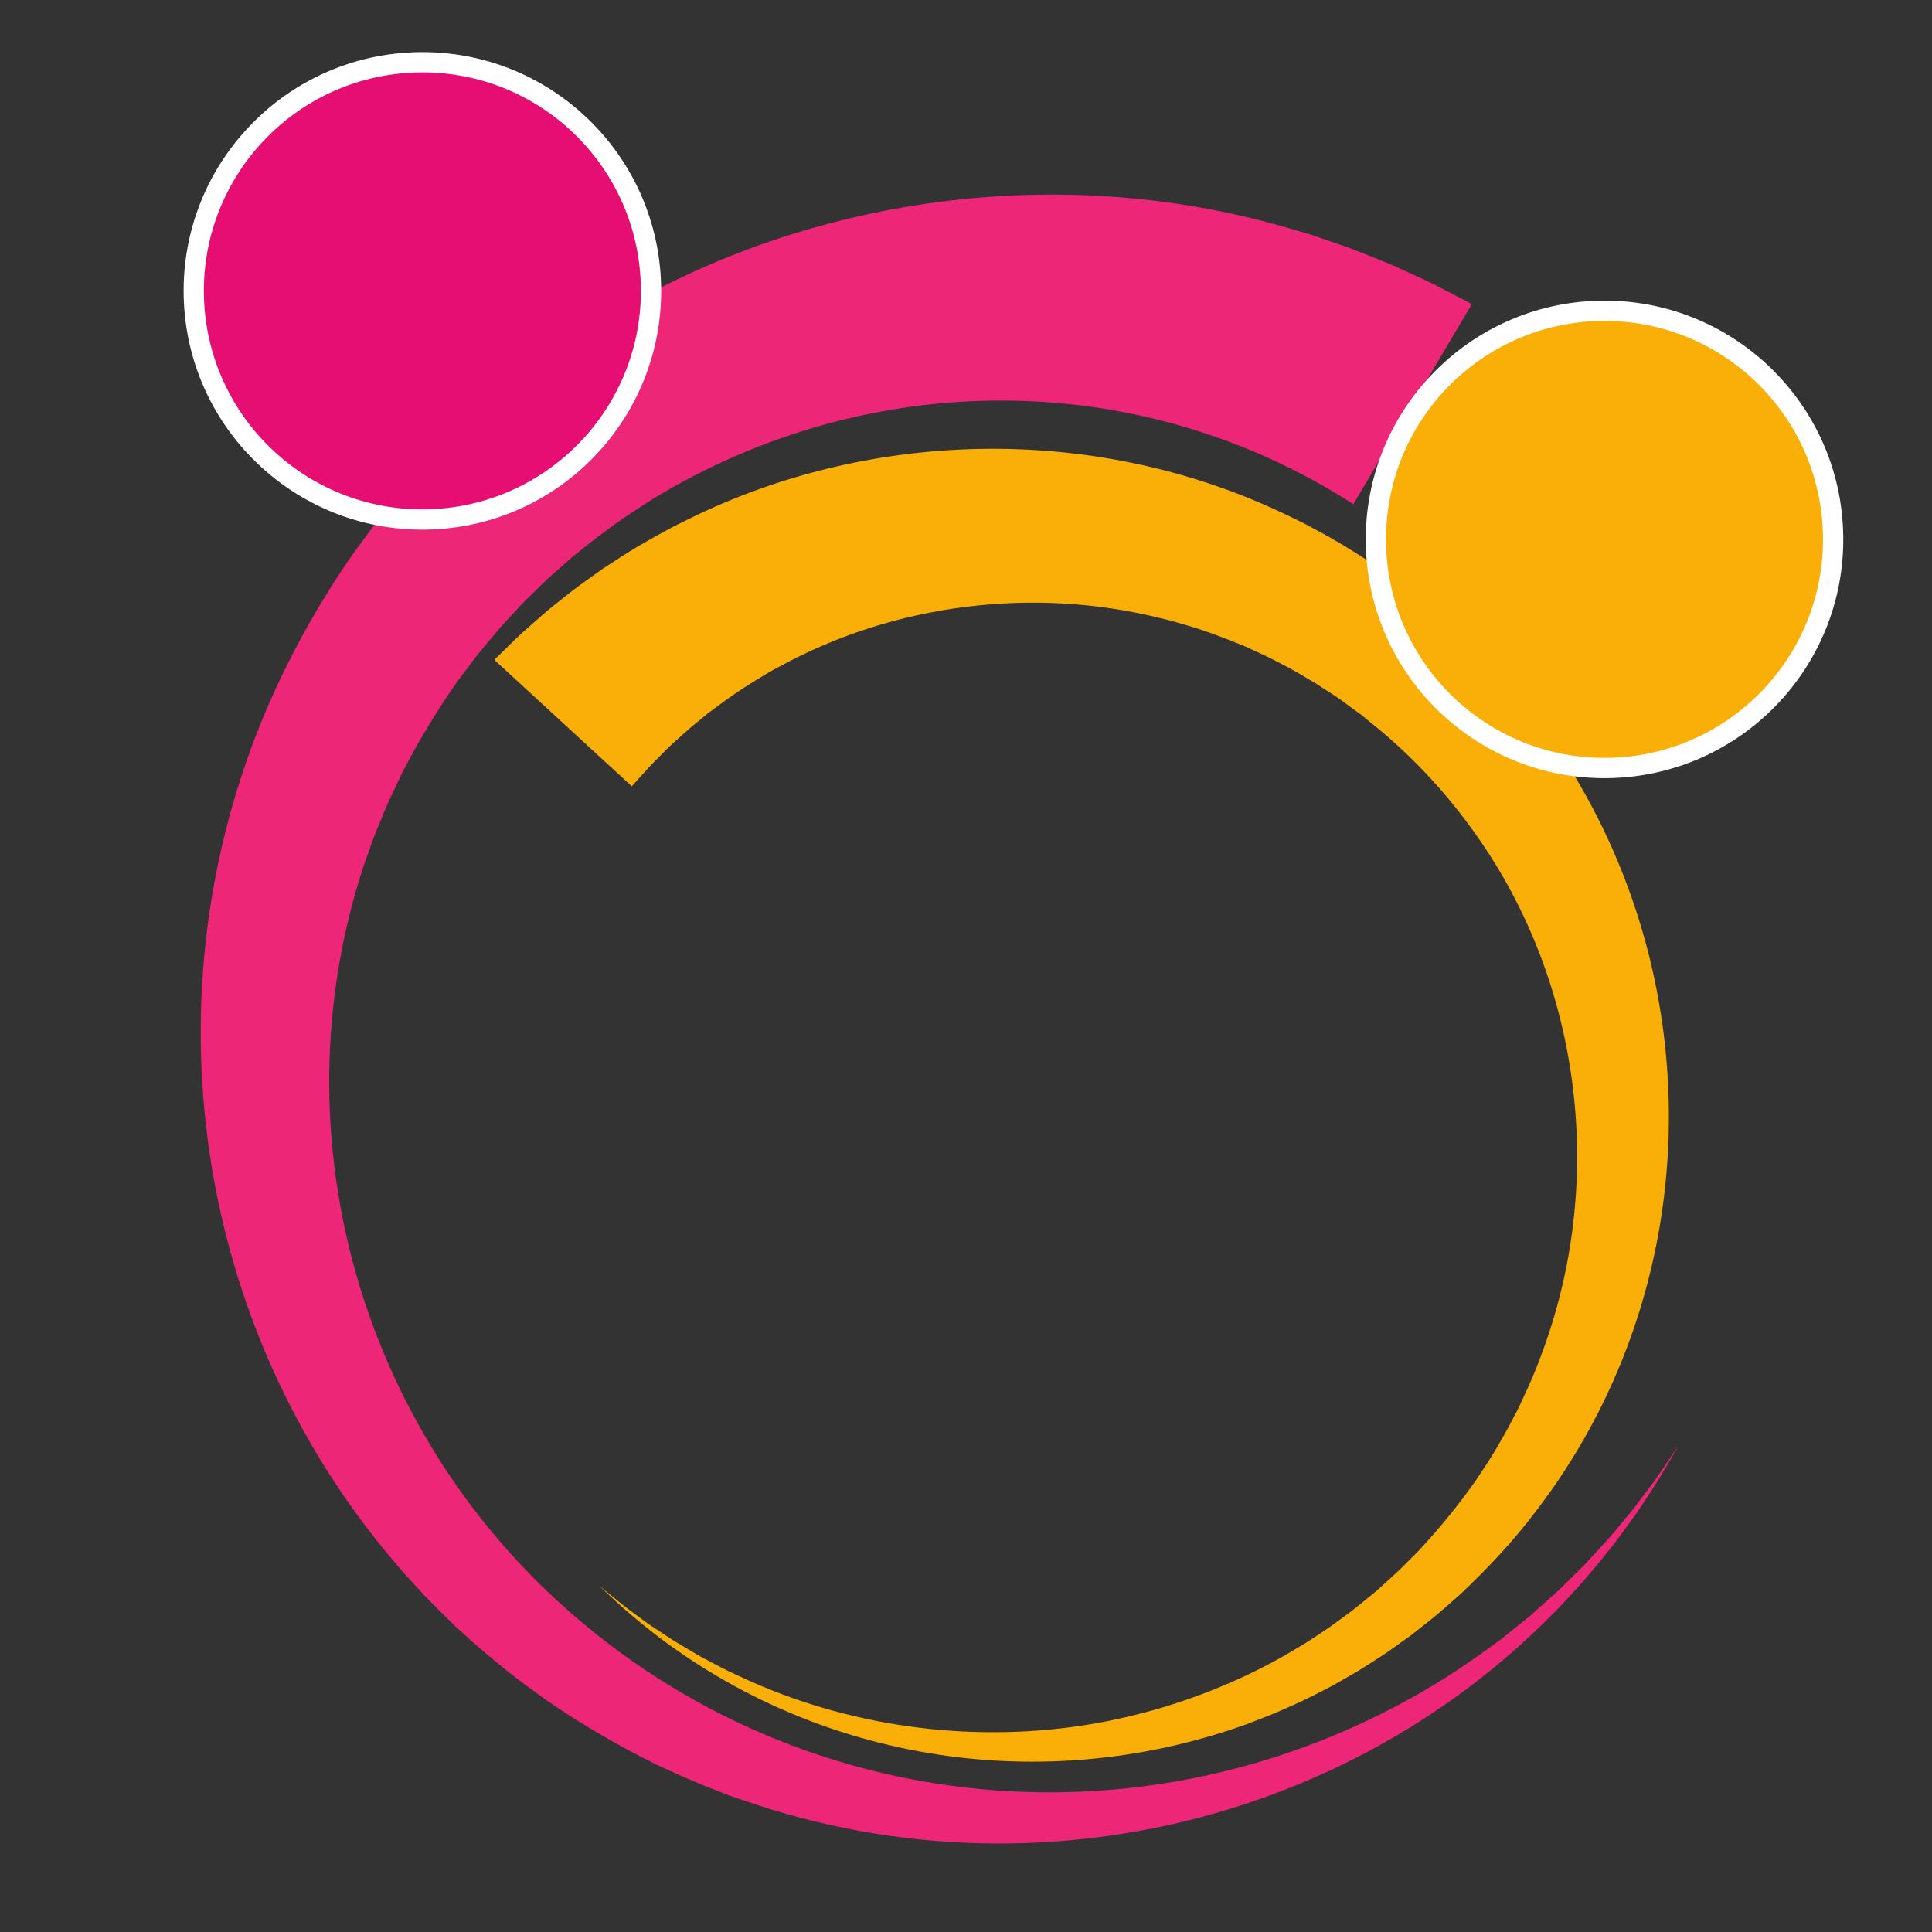 <svg xmlns="http://www.w3.org/2000/svg" xmlns:xlink="http://www.w3.org/1999/xlink" width="500" zoomAndPan="magnify" viewBox="0 0 375 375" height="500" preserveAspectRatio="xMidYMid meet" version="1.2">
  <rect x="0" y="0" width="375" height="375" fill="#333333" stroke="none"/>
  <defs>
    <clipPath id="e55ae21096">
      <path d="M 38 37 L 326 37 L 326 358 L 38 358 Z M 38 37 "/>
    </clipPath>
    <clipPath id="77693e670c"><path d="M 145.562 -24.035 L 412.652 134.297 L 246.547 414.5 L -20.543 256.168 Z M 145.562 -24.035 "/></clipPath>
    <clipPath id="d95d476e86"><path d="M 145.562 -24.035 L 412.652 134.297 L 246.547 414.5 L -20.543 256.168 Z M 145.562 -24.035 "/></clipPath>
    <clipPath id="6f466d3ff6"><path d="M 95 87 L 324 87 L 324 342 L 95 342 Z M 95 87 "/></clipPath>
    <clipPath id="ed2340eebc"><path d="M 15.676 215.352 L 184.594 31.703 L 377.098 208.77 L 208.18 392.414 Z M 15.676 215.352 "/></clipPath>
    <clipPath id="00dababb15"><path d="M 15.676 215.352 L 184.594 31.703 L 377.098 208.77 L 208.18 392.414 Z M 15.676 215.352 "/></clipPath>
    <clipPath id="f07521a261"><path d="M 35 10 L 129 10 L 129 103 L 35 103 Z M 35 10 "/></clipPath>
    <clipPath id="6da177766f"><path d="M 33.746 12.09 L 126.352 8.223 L 130.223 100.828 L 37.617 104.695 Z M 33.746 12.09 "/></clipPath>
    <clipPath id="9330170574"><path d="M 80.051 10.156 C 54.477 11.227 34.613 32.82 35.684 58.395 C 36.75 83.965 58.348 103.832 83.918 102.762 C 109.492 101.695 129.355 80.098 128.289 54.523 C 127.219 28.953 105.621 9.09 80.051 10.156 Z M 80.051 10.156 "/></clipPath><clipPath id="92c28b4ef5"><path d="M 39 14 L 125 14 L 125 99 L 39 99 Z M 39 14 "/></clipPath>
    <clipPath id="4b38802ff2"><path d="M 37.84 15.855 L 122.586 12.316 L 126.129 97.062 L 41.383 100.602 Z M 37.84 15.855 "/></clipPath>
    <clipPath id="ac21ba8780"><path d="M 80.215 14.086 C 56.812 15.062 38.633 34.828 39.609 58.23 C 40.59 81.633 60.352 99.812 83.754 98.832 C 107.156 97.855 125.336 78.09 124.359 54.688 C 123.379 31.285 103.617 13.109 80.215 14.086 Z M 80.215 14.086 "/></clipPath>
    <clipPath id="9860207bca"><path d="M 265 58 L 358 58 L 358 152 L 265 152 Z M 265 58 "/></clipPath>
    <clipPath id="90626f0b89"><path d="M 263.199 60.328 L 355.805 56.461 L 359.672 149.066 L 267.066 152.934 Z M 263.199 60.328 "/></clipPath>
    <clipPath id="4de9174e9f"><path d="M 309.5 58.395 C 283.93 59.461 264.066 81.059 265.133 106.633 C 266.203 132.203 287.797 152.066 313.371 151 C 338.941 149.93 358.809 128.336 357.738 102.762 C 356.672 77.191 335.074 57.324 309.5 58.395 Z M 309.5 58.395 "/></clipPath>
    <clipPath id="baa12ad9a1"><path d="M 269 62 L 354 62 L 354 148 L 269 148 Z M 269 62 "/></clipPath>
    <clipPath id="aedbd7fb17"><path d="M 267.293 64.094 L 352.039 60.555 L 355.578 145.301 L 270.832 148.84 Z M 267.293 64.094 "/></clipPath>
    <clipPath id="e4147b12e4"><path d="M 309.664 62.324 C 286.262 63.301 268.086 83.066 269.062 106.469 C 270.039 129.871 289.805 148.047 313.207 147.07 C 336.609 146.094 354.785 126.328 353.809 102.926 C 352.832 79.523 333.066 61.344 309.664 62.324 Z M 309.664 62.324 "/></clipPath>
  </defs>
  <g id="65ad0cfb65">
    <g clip-rule="nonzero" clip-path="url(#e55ae21096)">
      <g clip-rule="nonzero" clip-path="url(#77693e670c)">
        <g clip-rule="nonzero" clip-path="url(#d95d476e86)">
          <path style=" stroke:none;fill-rule:nonzero;fill:#ee2678;fill-opacity:1;" d="M 262.68 97.855 C 221.191 71.16 168.711 71.273 126.695 96.855 C 124.816 98.094 122.504 99.516 120.676 100.809 C 117.547 102.961 114.016 105.727 111.102 108.098 C 110.184 108.891 108.398 110.5 107.484 111.289 C 106.293 112.246 103.41 115.195 102.242 116.293 C 100.668 117.863 98.809 119.973 97.27 121.598 C 95.746 123.422 94.082 125.355 92.605 127.195 C 92.039 127.961 89.445 131.375 88.934 132.047 C 84.949 137.711 81.324 143.645 78.168 149.805 C 77.629 150.91 76.598 153.125 76.062 154.227 C 75.305 155.629 73.828 159.477 73.16 160.992 C 72.305 163.086 71.426 165.789 70.629 167.918 C 54.258 217.617 68.383 272.605 106.094 308.762 C 153.473 354.059 224.934 360.43 280.328 325.793 C 283.875 323.555 287.996 320.676 291.348 318.168 C 292.363 317.328 294.512 315.645 295.539 314.801 C 297.227 313.555 300.039 310.84 301.625 309.5 C 303.508 307.82 305.59 305.602 307.422 303.859 C 308.309 302.871 310.188 300.875 311.078 299.891 C 312.57 298.418 314.973 295.281 316.34 293.715 C 317.434 292.477 318.625 290.711 319.633 289.418 C 321.625 286.973 324.027 283.117 325.836 280.508 C 324.258 283.281 321.973 287.211 320.211 289.82 C 319.312 291.156 318.137 293.082 317.18 294.344 C 315.992 295.949 313.543 299.441 312.285 300.906 C 272.746 351.211 204.422 370.449 144.176 349.398 C 144.176 349.398 141.484 348.484 141.484 348.484 C 141.484 348.484 138.84 347.441 138.84 347.441 C 135.238 346.094 130.605 343.996 127.09 342.352 C 119.852 338.754 112.836 334.668 106.172 330.09 C 104.016 328.496 101.344 326.637 99.262 324.977 C 96.629 322.898 92.914 319.824 90.492 317.562 C 90.492 317.562 88.352 315.637 88.352 315.637 L 86.305 313.617 C 83.098 310.543 79.336 306.488 76.469 303.082 C 37.547 257.254 28.223 192.871 51.754 137.629 C 56.059 127.617 61.426 117.871 67.582 108.863 C 69.227 106.461 71.164 103.945 72.883 101.578 C 73.82 100.438 75.727 98.055 76.676 96.91 C 78.004 95.094 81.184 91.832 82.645 90.121 C 84.527 88.023 87.023 85.688 88.992 83.66 C 92.445 80.402 96.668 76.699 100.395 73.723 C 102.578 71.914 105.398 69.969 107.656 68.242 C 108.898 67.418 111.441 65.672 112.688 64.852 C 114.566 63.508 118.492 61.281 120.445 60.066 C 159.5 37.371 207.938 31.605 251.223 44.605 C 251.223 44.605 254.215 45.477 254.215 45.477 C 254.215 45.477 257.16 46.48 257.16 46.48 C 258.832 47.07 261.41 47.891 263.043 48.551 C 264.98 49.309 269.848 51.234 271.703 52.109 C 274.301 53.336 277.641 54.758 280.156 56.133 C 280.156 56.133 285.691 59.031 285.691 59.031 Z M 262.68 97.855 "/>
        </g>
      </g>
    </g>
    <g clip-rule="nonzero" clip-path="url(#6f466d3ff6)">
      <g clip-rule="nonzero" clip-path="url(#ed2340eebc)">
        <g clip-rule="nonzero" clip-path="url(#00dababb15)">
          <path style=" stroke:none;fill-rule:nonzero;fill:#faaf08;fill-opacity:1;" d="M 95.949 128.078 C 97.281 126.801 100.035 124.023 101.352 122.836 C 102.277 121.98 104.18 120.355 105.113 119.516 C 106.254 118.441 109.668 115.824 110.949 114.773 C 112.766 113.371 115.164 111.723 117.035 110.367 C 119.004 109.086 121.371 107.531 123.363 106.328 C 125.91 104.844 129.5 102.773 132.117 101.516 C 168.113 83.152 212.016 82.234 248.609 99.41 C 250.648 100.41 253.156 101.535 255.125 102.668 C 259.211 104.82 263.742 107.582 267.535 110.223 C 267.535 110.223 269.531 111.578 269.531 111.578 C 269.531 111.578 271.461 113.027 271.461 113.027 C 274.098 114.941 277.41 117.691 279.91 119.824 C 285.551 124.895 290.91 130.352 295.617 136.305 C 297.348 138.387 299.77 141.727 301.344 143.977 C 302.605 145.77 304.047 148.133 305.254 149.984 C 332.312 194.52 329.98 251.785 298.16 293.266 C 293.797 299.062 288.785 304.402 283.512 309.375 C 282.707 310.109 280.027 312.414 279.211 313.148 C 277.52 314.578 275.59 316.031 273.855 317.422 C 272.125 318.621 270.02 320.227 268.262 321.367 C 266.977 322.176 263.793 324.277 262.469 324.992 C 261.492 325.539 259.5 326.699 258.523 327.25 C 256.578 328.242 254.41 329.383 252.438 330.309 C 251.059 330.918 247.602 332.516 246.203 333.023 C 245.164 333.418 243.031 334.266 241.984 334.664 C 200.602 349.562 154.195 341.348 121.098 312.223 C 119.883 311.191 117.488 308.852 116.289 307.77 C 118.289 309.387 121.047 311.738 123.117 313.188 C 123.734 313.641 125.152 314.691 125.746 315.125 C 126.039 315.336 126.344 315.531 126.645 315.734 C 126.645 315.734 130.27 318.133 130.27 318.133 C 131.941 319.199 134.141 320.438 135.855 321.473 C 137.652 322.426 139.809 323.59 141.617 324.473 C 141.617 324.473 145.543 326.293 145.543 326.293 C 166.418 335.57 190.074 338.438 212.555 334.523 C 224.996 332.32 237.121 328.082 248.18 321.984 C 249.941 321.02 251.863 319.82 253.594 318.805 C 255.227 317.711 257.223 316.453 258.801 315.312 C 258.801 315.312 262.164 312.84 262.164 312.84 C 263.684 311.688 265.527 310.113 267.027 308.91 C 268.539 307.551 270.176 306.098 271.641 304.715 C 272.211 304.133 274.801 301.555 275.312 301.043 C 279.316 296.754 283.051 292.207 286.418 287.406 C 287.469 285.789 288.801 283.867 289.793 282.223 C 291.051 280.156 292.758 277.176 293.82 275.051 C 293.82 275.051 294.773 273.23 294.773 273.23 C 294.773 273.23 295.633 271.371 295.633 271.371 C 297.004 268.527 298.508 264.898 299.562 261.922 C 311.844 228.188 306.719 189.496 285.414 160.52 C 280.035 153.125 273.598 146.34 266.488 140.598 C 265.984 140.152 264.715 139.176 264.211 138.746 C 263.445 138.172 261.02 136.43 260.262 135.859 C 258.734 134.746 256.941 133.711 255.379 132.633 C 253.82 131.758 251.906 130.539 250.328 129.703 C 249.184 129.133 246.305 127.551 245.137 127.066 C 244.27 126.68 242.488 125.844 241.613 125.445 C 238.191 124.031 234.289 122.52 230.723 121.48 C 229.078 121.008 226.824 120.312 225.148 119.961 C 200.527 113.855 173.66 117.172 151.402 129.324 C 149.832 130.094 148.059 131.246 146.547 132.129 C 144.09 133.633 141.133 135.637 138.852 137.391 C 138.852 137.391 137.355 138.492 137.355 138.492 C 137.355 138.492 135.918 139.68 135.918 139.68 C 134.219 141.004 131.906 143.09 130.316 144.562 C 130.09 144.773 129.852 144.977 129.633 145.191 L 128.98 145.855 C 127.793 147.09 126.223 148.555 125.113 149.859 C 125.113 149.859 122.633 152.621 122.633 152.621 C 122.633 152.621 95.949 128.078 95.949 128.078 Z M 95.949 128.078 "/>
        </g>
      </g>
    </g>
    <g clip-rule="nonzero" clip-path="url(#f07521a261)">
      <g clip-rule="nonzero" clip-path="url(#6da177766f)">
        <g clip-rule="nonzero" clip-path="url(#9330170574)">
          <path style=" stroke:none;fill-rule:nonzero;fill:#ffffff;fill-opacity:1;" d="M 33.746 12.09 L 126.352 8.223 L 130.223 100.828 L 37.617 104.695 Z M 33.746 12.09 "/>
        </g>
      </g>
    </g>
    <g clip-rule="nonzero" clip-path="url(#92c28b4ef5)">
      <g clip-rule="nonzero" clip-path="url(#4b38802ff2)">
        <g clip-rule="nonzero" clip-path="url(#ac21ba8780)">
          <path style=" stroke:none;fill-rule:nonzero;fill:#e60e73;fill-opacity:1;" d="M 37.84 15.855 L 122.586 12.316 L 126.129 97.062 L 41.383 100.602 Z M 37.84 15.855 "/>
        </g>
      </g>
    </g>
    <g clip-rule="nonzero" clip-path="url(#9860207bca)">
      <g clip-rule="nonzero" clip-path="url(#90626f0b89)">
        <g clip-rule="nonzero" clip-path="url(#4de9174e9f)">
          <path style=" stroke:none;fill-rule:nonzero;fill:#ffffff;fill-opacity:1;" d="M 263.199 60.328 L 355.805 56.461 L 359.672 149.066 L 267.066 152.934 Z M 263.199 60.328 "/>
        </g>
      </g>
    </g>
    <g clip-rule="nonzero" clip-path="url(#baa12ad9a1)">
      <g clip-rule="nonzero" clip-path="url(#aedbd7fb17)">
        <g clip-rule="nonzero" clip-path="url(#e4147b12e4)">
          <path style=" stroke:none;fill-rule:nonzero;fill:#faaf08;fill-opacity:1;" d="M 267.293 64.094 L 352.039 60.555 L 355.578 145.301 L 270.832 148.84 Z M 267.293 64.094 "/>
        </g>
      </g>
    </g>
  </g>
</svg>